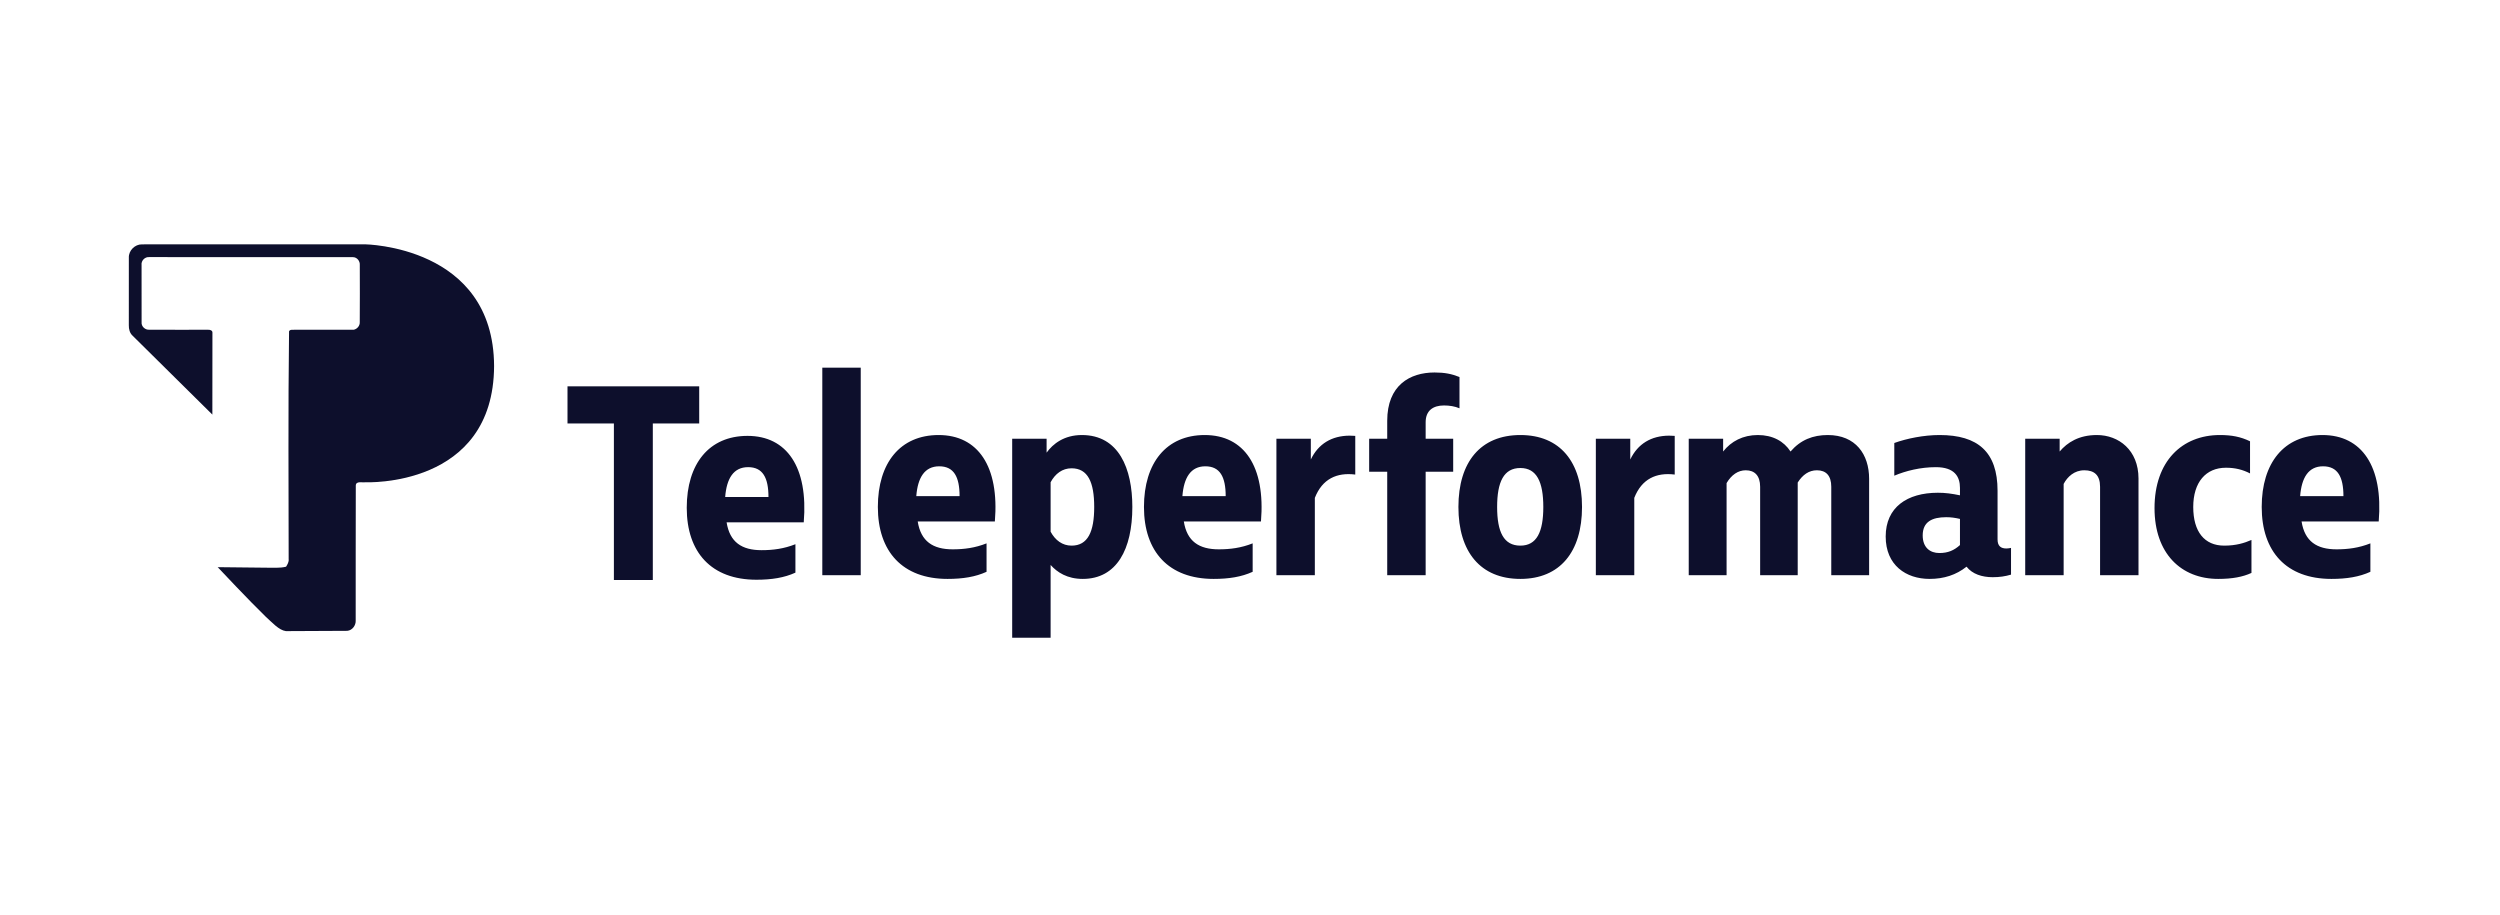 <svg width="142" height="52" viewBox="0 0 142 52" fill="none" xmlns="http://www.w3.org/2000/svg">
<path fill-rule="evenodd" clip-rule="evenodd" d="M46.707 20.882V32.672H48.89V20.882H46.707ZM81.482 21.157C80.081 21.157 78.794 21.883 78.794 23.902V24.919H77.768V26.793H78.794V32.672H80.977V26.793H82.541V24.919H80.977V23.983C80.977 23.321 81.4 23.03 82.019 23.03C82.329 23.03 82.638 23.079 82.899 23.192V21.415C82.459 21.237 82.052 21.157 81.482 21.157ZM32.234 21.945V24.051H34.869V32.945H37.08V24.051H39.715V21.945H32.234ZM53.315 24.71C51.132 24.71 49.862 26.292 49.862 28.796C49.862 31.331 51.263 32.882 53.82 32.882C54.684 32.882 55.4 32.769 56.036 32.478V30.863C55.384 31.121 54.765 31.202 54.113 31.202C52.989 31.202 52.305 30.75 52.126 29.619H56.508C56.769 26.486 55.547 24.71 53.315 24.71ZM61.451 24.71C60.441 24.71 59.805 25.21 59.447 25.711V24.92H57.492V36.224H59.675V32.09C60.05 32.51 60.62 32.882 61.5 32.882C63.438 32.882 64.317 31.186 64.317 28.796C64.317 26.615 63.552 24.71 61.451 24.71ZM68.43 24.71C66.248 24.71 64.977 26.292 64.977 28.796C64.977 31.331 66.378 32.882 68.935 32.882C69.799 32.882 70.515 32.769 71.151 32.478V30.863C70.499 31.121 69.88 31.202 69.228 31.202C68.105 31.202 67.42 30.75 67.241 29.619H71.623C71.884 26.486 70.662 24.71 68.43 24.71ZM99.846 24.71C98.999 24.71 98.331 25.065 97.874 25.646V24.92H95.92V32.672H98.07V27.439C98.347 26.971 98.722 26.712 99.161 26.712C99.666 26.712 99.976 27.019 99.976 27.649V32.672H102.11V27.407C102.387 26.971 102.745 26.712 103.201 26.712C103.722 26.712 104.016 27.019 104.016 27.649V32.672H106.166V27.197C106.166 25.808 105.4 24.71 103.82 24.71C102.973 24.71 102.273 24.984 101.702 25.646C101.328 25.065 100.693 24.71 99.846 24.71ZM110.17 24.71C109.274 24.71 108.312 24.904 107.596 25.162V27.019C108.247 26.745 109.078 26.535 109.958 26.535C111.033 26.535 111.326 27.084 111.326 27.714V28.134C110.854 28.037 110.495 27.988 110.071 27.988C108.328 27.988 107.107 28.812 107.107 30.475C107.107 32.106 108.264 32.882 109.6 32.882C110.414 32.882 111.114 32.655 111.7 32.187C112.027 32.607 112.58 32.785 113.183 32.785C113.574 32.785 113.899 32.736 114.226 32.639V31.121C114.144 31.137 114.047 31.154 113.966 31.154C113.656 31.154 113.461 31.024 113.461 30.637V27.875C113.461 25.663 112.337 24.71 110.17 24.71ZM119.104 24.71C118.078 24.71 117.427 25.13 116.988 25.646V24.92H115.032V32.672H117.215V27.487C117.427 27.084 117.818 26.712 118.388 26.712C118.958 26.712 119.284 26.987 119.284 27.649V32.672H121.467V27.181C121.467 25.566 120.343 24.71 119.104 24.71ZM131.918 24.71C129.735 24.71 128.465 26.292 128.465 28.796C128.465 31.331 129.865 32.882 132.423 32.882C133.287 32.882 134.003 32.769 134.638 32.478V30.863C133.987 31.121 133.368 31.202 132.716 31.202C131.592 31.202 130.908 30.75 130.729 29.619H135.111C135.371 26.486 134.149 24.71 131.918 24.71ZM86.357 24.71C84.093 24.71 82.838 26.244 82.838 28.796C82.838 31.347 84.093 32.882 86.357 32.882C88.605 32.882 89.859 31.347 89.859 28.796C89.859 26.228 88.605 24.71 86.357 24.71ZM126.091 24.71C123.941 24.71 122.377 26.196 122.377 28.86C122.377 31.444 123.892 32.882 125.994 32.882C126.792 32.882 127.394 32.769 127.883 32.542V30.669C127.476 30.847 127.003 30.992 126.335 30.992C125.211 30.992 124.576 30.201 124.576 28.796C124.576 27.39 125.293 26.567 126.433 26.567C126.97 26.567 127.394 26.68 127.802 26.89V25.065C127.264 24.807 126.759 24.71 126.091 24.71ZM76.657 24.745C75.645 24.751 74.882 25.206 74.455 26.099V24.92H72.5V32.672H74.683V28.279C75.106 27.197 75.937 26.825 76.979 26.955V24.758C76.87 24.749 76.762 24.745 76.657 24.745ZM94.802 24.745C93.79 24.751 93.027 25.206 92.599 26.099V24.92H90.644V32.672H92.827V28.279C93.251 27.197 94.082 26.825 95.124 26.955V24.758C95.014 24.749 94.907 24.745 94.802 24.745ZM42.46 24.758C40.277 24.758 39.007 26.34 39.007 28.844C39.007 31.379 40.408 32.929 42.965 32.929C43.829 32.929 44.545 32.816 45.18 32.526V30.911C44.529 31.169 43.91 31.25 43.258 31.25C42.134 31.25 41.45 30.798 41.271 29.667H45.653C45.913 26.534 44.692 24.758 42.46 24.758ZM53.348 26.486C54.179 26.486 54.504 27.084 54.504 28.182H52.045C52.126 27.132 52.517 26.486 53.348 26.486ZM68.463 26.486C69.293 26.486 69.619 27.084 69.619 28.182H67.16C67.241 27.132 67.632 26.486 68.463 26.486ZM131.95 26.486C132.781 26.486 133.107 27.084 133.107 28.182H130.648C130.729 27.132 131.12 26.486 131.95 26.486ZM42.493 26.534C43.324 26.534 43.649 27.132 43.649 28.23H41.19C41.271 27.18 41.662 26.534 42.493 26.534ZM86.357 26.583C87.286 26.583 87.66 27.374 87.66 28.796C87.66 30.217 87.286 30.992 86.357 30.992C85.412 30.992 85.037 30.217 85.037 28.796C85.037 27.374 85.412 26.583 86.357 26.583ZM60.864 26.599C61.793 26.599 62.151 27.391 62.151 28.796C62.151 30.201 61.793 30.992 60.864 30.992C60.343 30.992 59.936 30.685 59.675 30.201V27.391C59.936 26.906 60.343 26.599 60.864 26.599ZM110.544 29.377C110.805 29.377 111.049 29.409 111.326 29.474V30.96C110.984 31.267 110.641 31.412 110.154 31.412C109.632 31.412 109.209 31.105 109.209 30.411C109.209 29.635 109.746 29.377 110.544 29.377Z" fill="#0D0F2C"/>
<path d="M20.737 13.877L8.063 13.88C7.664 13.872 7.302 14.233 7.318 14.633C7.316 15.913 7.318 17.191 7.317 18.47C7.312 18.69 7.367 18.919 7.535 19.071L12.062 23.549L12.066 18.884C12.067 18.761 11.913 18.722 11.814 18.73C10.705 18.728 9.596 18.736 8.487 18.728C8.247 18.75 8.017 18.543 8.043 18.297C8.039 17.218 8.042 16.138 8.041 15.059C8.007 14.805 8.234 14.577 8.486 14.603L20.053 14.607C20.284 14.609 20.457 14.836 20.436 15.059C20.439 16.137 20.444 17.217 20.434 18.295C20.447 18.503 20.289 18.687 20.091 18.73C18.975 18.728 17.86 18.733 16.744 18.729C16.637 18.746 16.475 18.694 16.418 18.819C16.362 23.235 16.393 27.922 16.396 31.753C16.417 31.915 16.33 32.055 16.25 32.188C15.881 32.282 15.498 32.238 15.123 32.245L12.365 32.215C12.365 32.215 14.178 34.145 15.089 35.025C15.468 35.363 15.836 35.793 16.239 35.848L19.73 35.831C20.014 35.8 20.22 35.519 20.203 35.24C20.21 32.686 20.197 30.13 20.209 27.574C20.22 27.305 20.582 27.422 20.757 27.392C20.757 27.392 28.037 27.727 28.064 20.789C28.037 13.94 20.707 13.882 20.737 13.877Z" fill="#0D0F2C"/>
</svg>
